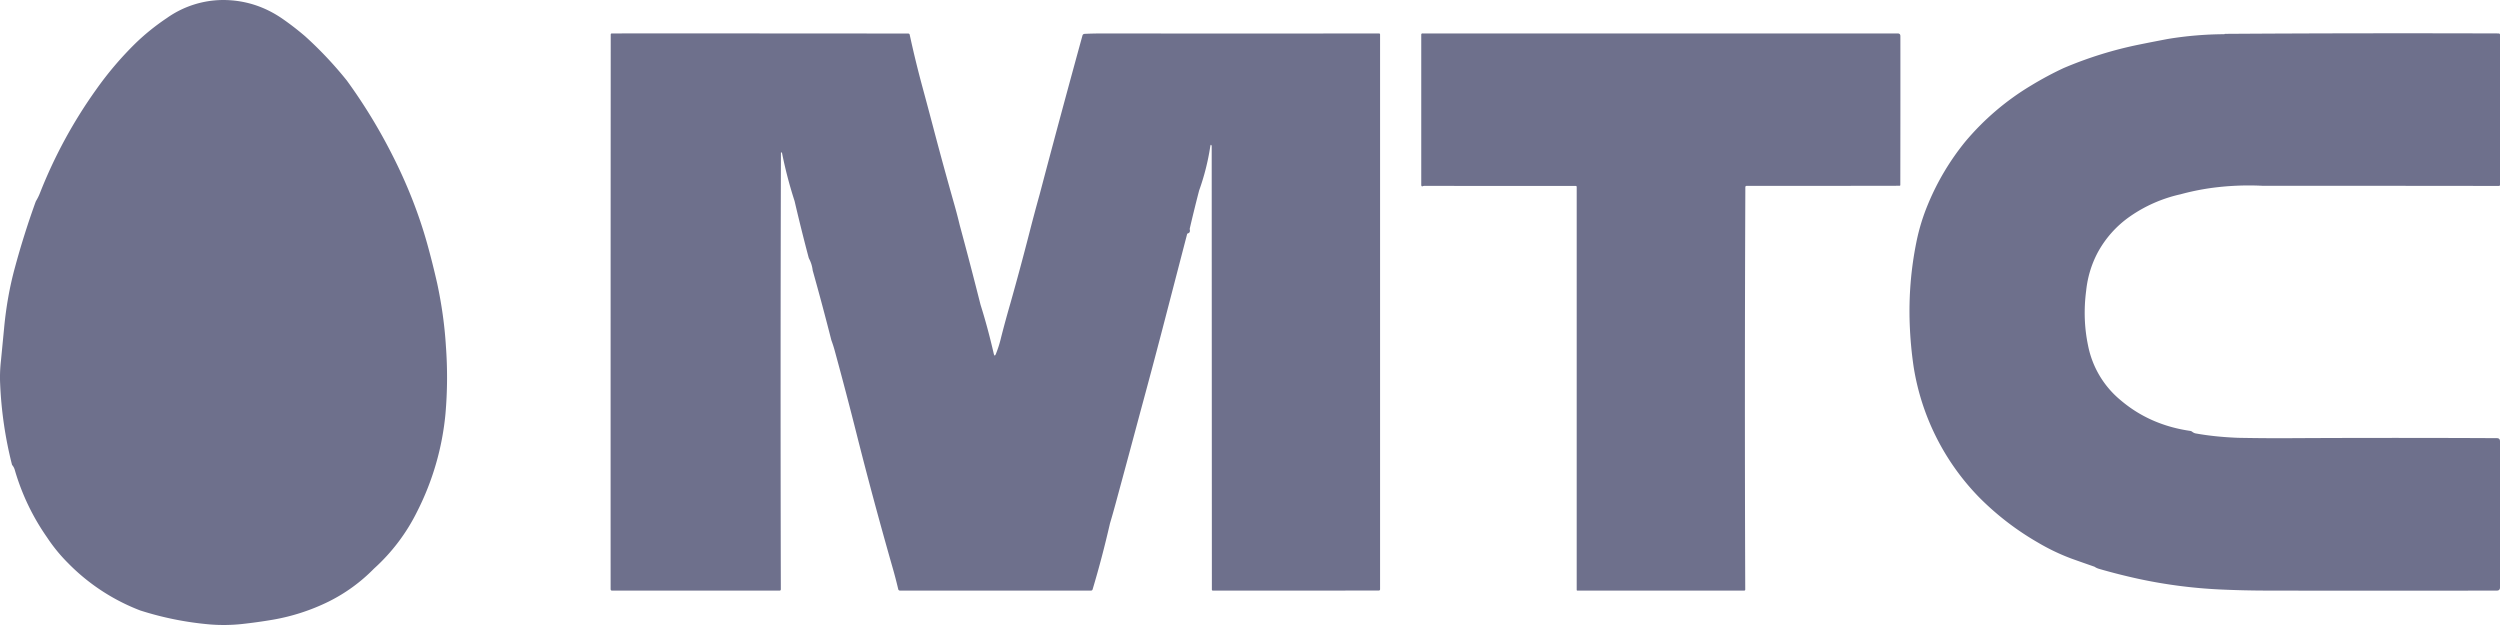 <svg width="72" height="18" fill="none" xmlns="http://www.w3.org/2000/svg">
    <path d="M6.417 0c.627 0 1.203.183 1.726.546.215.149.43.315.644.498a10.99 10.99 0 0 1 1.2 1.273c.488.67.922 1.38 1.301 2.126.434.85.773 1.709 1.016 2.578.104.374.2.756.288 1.145.13.608.214 1.208.25 1.8.048.652.044 1.302-.012 1.948a7.812 7.812 0 0 1-.814 2.814 5.49 5.49 0 0 1-1.247 1.65 4.84 4.84 0 0 1-1.305.948 5.926 5.926 0 0 1-1.614.523c-.294.05-.589.091-.884.123a4.92 4.92 0 0 1-.918.012 9.141 9.141 0 0 1-2.01-.403 5.827 5.827 0 0 1-2.084-1.37 4.699 4.699 0 0 1-.598-.733 6.568 6.568 0 0 1-.926-1.929.403.403 0 0 0-.065-.139.07.07 0 0 1-.022-.036 11.441 11.441 0 0 1-.339-2.322c-.01-.22-.002-.44.023-.66l.09-.93C.174 8.846.278 8.26.43 7.704c.172-.637.37-1.265.594-1.885a.227.227 0 0 1 .019-.04 1.49 1.49 0 0 0 .111-.228 13.838 13.838 0 0 1 1.612-2.967 9.781 9.781 0 0 1 1.12-1.321c.28-.273.587-.521.922-.745A2.823 2.823 0 0 1 6.418 0ZM17.623.963c2.862-.001 5.706 0 8.531.003.026 0 .041.012.046.036.11.51.235 1.02.373 1.529.11.405.21.782.302 1.13.192.732.398 1.483.616 2.251.053.188.102.375.146.56a137.74 137.74 0 0 1 .602 2.303c.14.443.267.915.382 1.415.015.063.035.065.06.005.06-.148.112-.31.153-.487.087-.34.177-.668.269-.985.185-.656.364-1.32.537-1.993.101-.396.202-.773.302-1.131.397-1.505.808-3.03 1.232-4.572a.065.065 0 0 1 .064-.052c.158-.008.356-.012.595-.012 2.627.004 5.253.004 7.88 0 .022 0 .033.011.033.034v15.972c0 .025-.013.038-.038.038-1.565.003-3.157.004-4.776.002-.02 0-.03-.01-.03-.03l-.005-12.766a.057.057 0 0 0-.015-.039c-.011-.012-.02.003-.027.048a6.733 6.733 0 0 1-.32 1.264 44.03 44.03 0 0 0-.268 1.088.103.103 0 0 0 0 .043c.01.055-.008.09-.053.103a.037.037 0 0 0-.027.029l-.72 2.77c-.196.75-.401 1.52-.615 2.306-.235.878-.477 1.777-.728 2.699-.049.18-.1.362-.156.548-.15.654-.316 1.287-.5 1.9-.007.025-.024.037-.05.037h-5.495c-.03 0-.049-.015-.055-.044a12.84 12.84 0 0 0-.165-.63c-.374-1.31-.715-2.577-1.024-3.802-.204-.811-.417-1.621-.638-2.43a3.434 3.434 0 0 0-.098-.305c-.17-.67-.347-1.331-.53-1.983a.26.26 0 0 1-.01-.044.932.932 0 0 0-.099-.316.209.209 0 0 1-.016-.041 55.05 55.05 0 0 1-.404-1.624 12.275 12.275 0 0 1-.36-1.376.033.033 0 0 0-.027-.027c-.004-.001-.006.004-.006.016-.012 4.178-.013 8.367-.003 12.567 0 .026-.013.04-.039.04h-4.818c-.03 0-.045-.016-.045-.045-.001-5.344 0-10.667.003-15.968 0-.023.011-.034.034-.034ZM40.97.963h13.683c.052 0 .078.026.078.078.002 1.444 0 2.873-.002 4.286 0 .015-.008.023-.023.023-1.46.003-2.928.004-4.4.003-.026 0-.04.013-.04.04-.016 3.88-.017 7.742-.003 11.584 0 .021-.01.032-.032.032h-4.8c-.015 0-.022-.007-.022-.022V5.385c0-.02-.01-.03-.03-.03-1.436.001-2.877 0-4.324-.002a.414.414 0 0 0-.063.003c-.04.021-.06.01-.06-.036V1c0-.025.013-.038.038-.038ZM71.958.963c.028 0 .042.014.042.042v4.316c0 .023-.012.034-.035.034a3160.604 3160.604 0 0 0-6.78-.003 8.033 8.033 0 0 0-1.545.068c-.284.042-.564.1-.842.176a4.102 4.102 0 0 0-1.455.638 3.01 3.01 0 0 0-.938 1.056c-.176.337-.284.7-.324 1.086-.07.54-.052 1.067.056 1.579a2.72 2.72 0 0 0 .943 1.576c.559.474 1.227.768 2.004.88.021.004.04.013.055.027.035.026.071.042.11.047.37.066.773.107 1.208.124.53.01 1.064.014 1.6.01 1.951-.01 3.902-.01 5.853 0 .06 0 .09.03.09.09v4.21c0 .06-.03.09-.09.09-2.182.004-4.364.004-6.547 0-.517 0-.999-.012-1.443-.033a14.351 14.351 0 0 1-2.317-.302 17.487 17.487 0 0 1-1.153-.292.489.489 0 0 1-.103-.044.115.115 0 0 0-.038-.021 69.518 69.518 0 0 1-.642-.226 6.021 6.021 0 0 1-.977-.467 8.013 8.013 0 0 1-1.69-1.3 6.928 6.928 0 0 1-1.888-3.764A11.355 11.355 0 0 1 55 9.338c-.029-.803.035-1.593.193-2.371.077-.381.192-.752.344-1.112a7.235 7.235 0 0 1 1.055-1.766A7.517 7.517 0 0 1 58.5 2.46c.31-.188.623-.356.94-.503.7-.297 1.417-.52 2.152-.67.28-.057.562-.112.842-.165a10.31 10.31 0 0 1 1.62-.137c.007 0 .015-.003.022-.01 2.613-.017 5.24-.02 7.882-.012Z" fill="#6E708C"/>
</svg>
